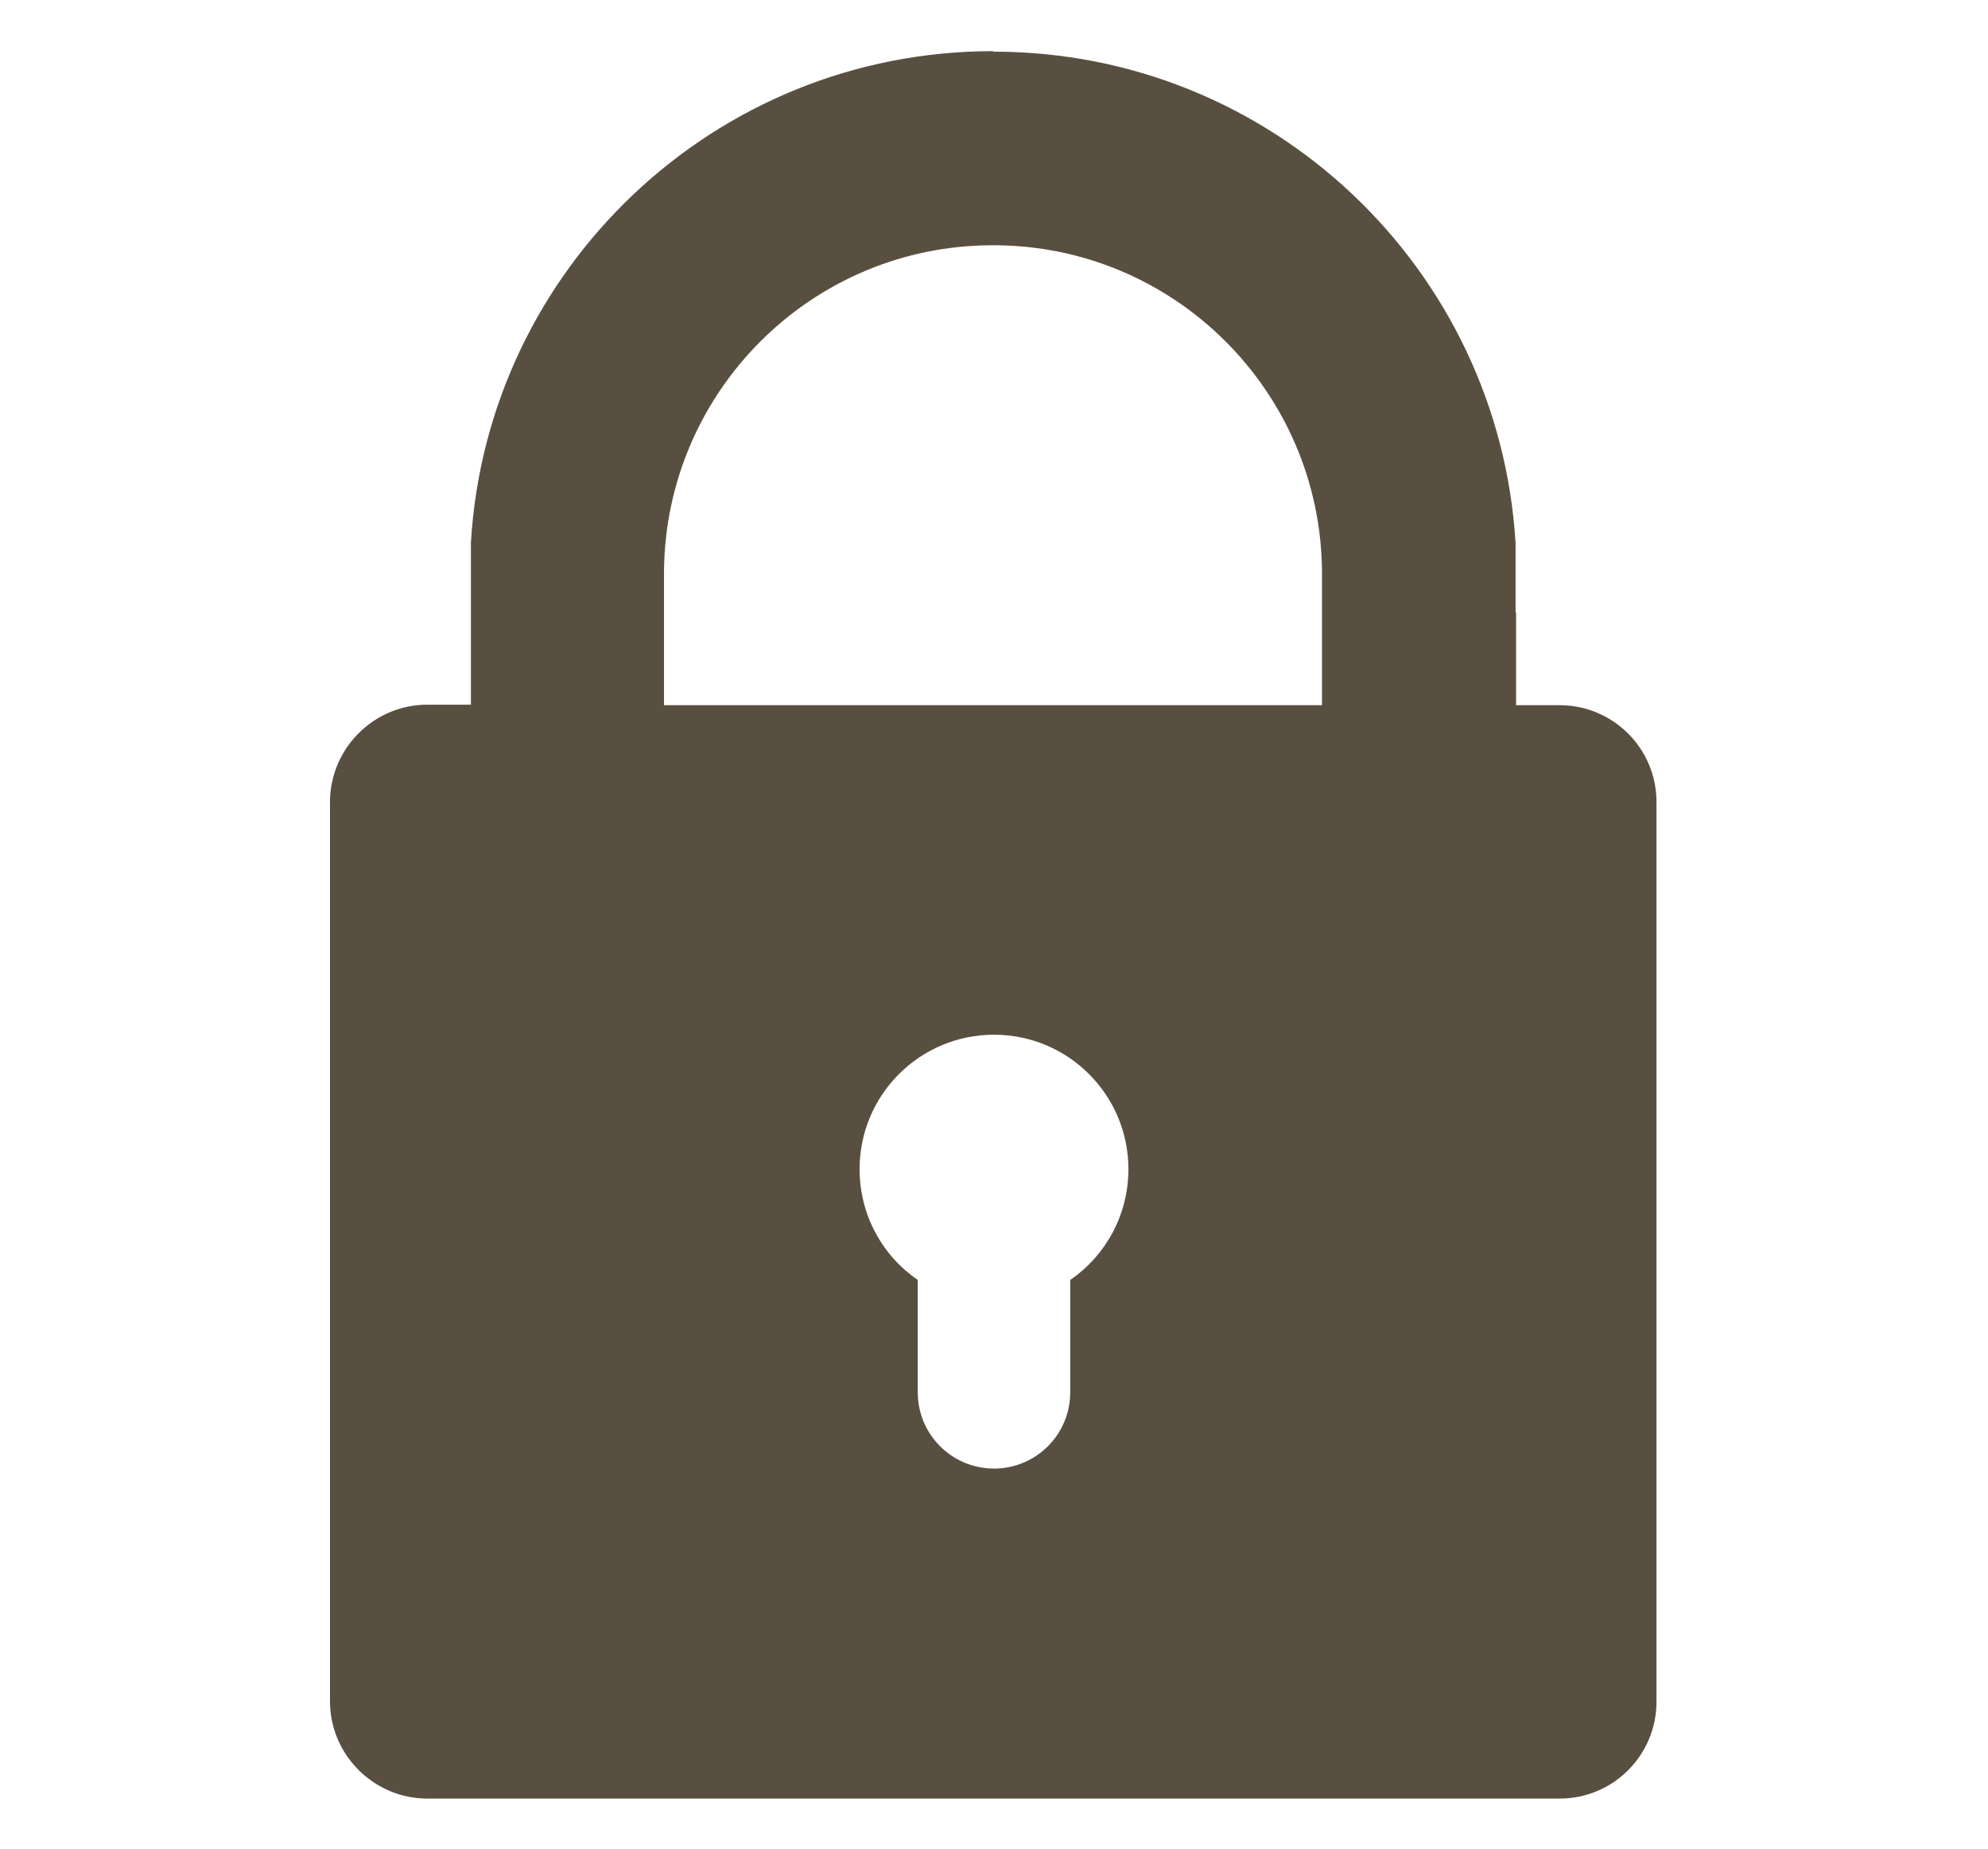 <?xml version="1.0" encoding="UTF-8"?>
<svg id="_レイヤー_5" data-name="レイヤー 5" xmlns="http://www.w3.org/2000/svg" viewBox="0 0 39.64 36.87">
  <defs>
    <style>
      .cls-1 {
        fill: #594f41;
      }
    </style>
  </defs>
  <path class="cls-1" d="M19.81,4.89h0c3.6,0,6.52,2.91,6.55,6.5v1.55s0,0,0,0h0s0,1.12,0,1.12h0s-13.12,0-13.12,0h0s0-1.85,0-1.85h0s0-.82,0-.82c.03-3.59,2.95-6.5,6.55-6.5h0ZM19.82,20.63c1.48,0,2.68,1.2,2.68,2.68h0s0,0,0,0c0,.92-.46,1.73-1.16,2.21h0v2.24c0,.84-.68,1.52-1.52,1.52h0c-.84,0-1.52-.68-1.52-1.52v-2.24h0c-.7-.48-1.16-1.29-1.16-2.21,0-1.48,1.2-2.68,2.68-2.68h0ZM19.8,1.02h0s0,0,0,0h0s0,0,0,0h0s0,0,0,0h0s0,0,0,0h0c-5.55,0-10.09,4.34-10.41,9.8,0,0,0,.84,0,2.11h0s0,0,0,0c0,.36,0,.73,0,1.12h0s-.87,0-.87,0c-.51,0-1,.2-1.37.57-.36.36-.57.85-.57,1.37v17.93c0,.51.2,1,.57,1.37.36.36.85.57,1.37.57h22.58c1.07,0,1.93-.87,1.93-1.93V15.99c0-1.07-.87-1.93-1.93-1.93h-.87s0,0,0,0v-1.85s-.01,0-.01,0v-1.38c-.33-5.47-4.86-9.8-10.41-9.8h0s0,0,0,0h0s0,0,0,0h0s0,0,0,0c0,0,0,0,0,0h0ZM19.8,1.02"/>
</svg>